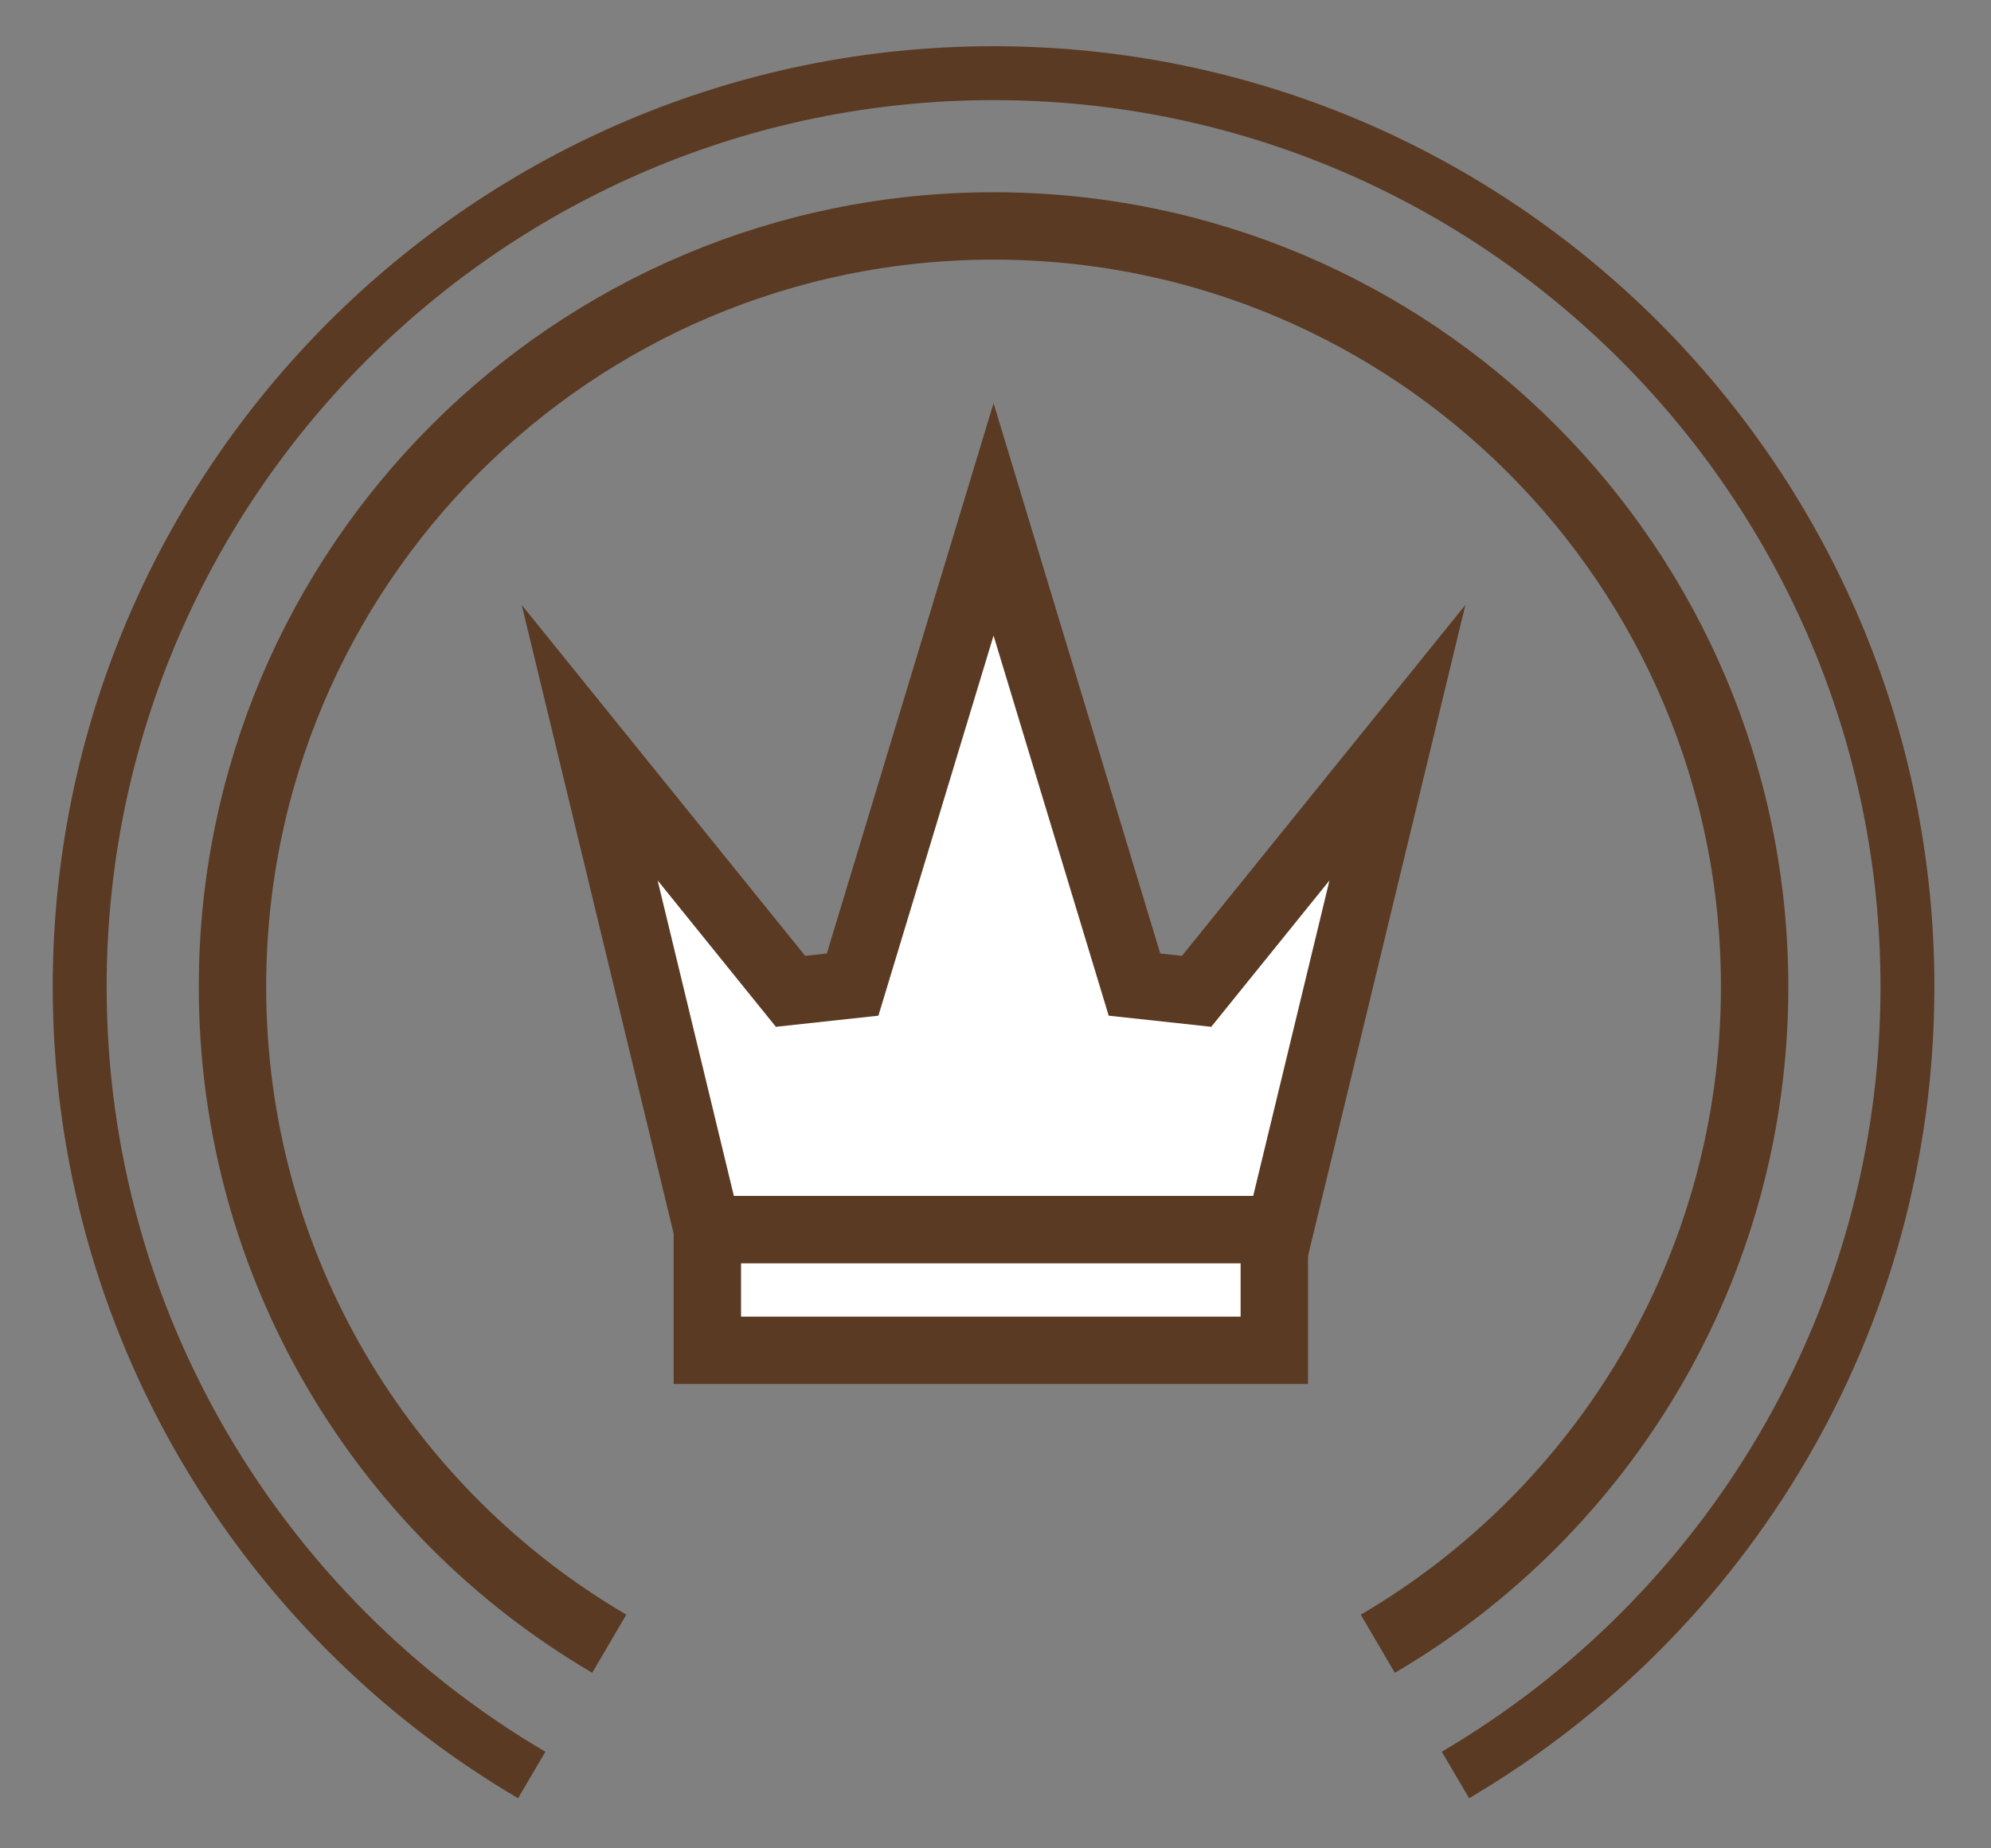 <?xml version="1.0" encoding="utf-8"?>
<!-- Generator: Adobe Illustrator 15.0.0, SVG Export Plug-In . SVG Version: 6.00 Build 0)  -->
<!DOCTYPE svg PUBLIC "-//W3C//DTD SVG 1.1//EN" "http://www.w3.org/Graphics/SVG/1.1/DTD/svg11.dtd">
<svg version="1.1" id="Слой_1" xmlns="http://www.w3.org/2000/svg" xmlns:xlink="http://www.w3.org/1999/xlink" x="0px" y="0px"
	 width="147.737px" height="137.171px" viewBox="0 0 147.737 137.171" enable-background="new 0 0 147.737 137.171"
	 xml:space="preserve">
<rect x="0" y="0" width="147.737" height="137.171" fill="#808080" stroke="none"/>
<g>
	<path fill="none" stroke="#5A3A23" stroke-width="4" stroke-miterlimit="10" d="M39.455,131.741
		c-20.054-11.793-33.542-33.602-33.542-58.5c0-37.391,30.42-67.811,67.812-67.811s67.812,30.42,67.812,67.811
		c0,24.898-13.486,46.705-33.539,58.498"/>
	<path fill="none" stroke="#5A3A23" stroke-width="5" stroke-miterlimit="10" d="M45.209,121.997
		c-16.727-9.803-27.958-27.967-27.958-48.756c0-31.188,25.284-56.472,56.473-56.472s56.474,25.284,56.474,56.472
		c0,20.789-11.233,38.955-27.961,48.758"/>
</g>
<g>
	<polygon fill="#FFFFFF" stroke="#5A3A23" stroke-width="5" stroke-linecap="square" stroke-miterlimit="10" points="88.79,73.577 
		84.181,73.077 73.724,38.547 63.266,73.077 58.659,73.577 43.755,55.122 52.487,91.264 73.724,91.264 94.958,91.264 
		103.693,55.122 	"/>
	
		<rect x="52.487" y="91.264" fill="#FFFFFF" stroke="#5A3A23" stroke-width="5" stroke-linecap="square" stroke-miterlimit="10" width="42.069" height="8.957"/>
</g>
</svg>

